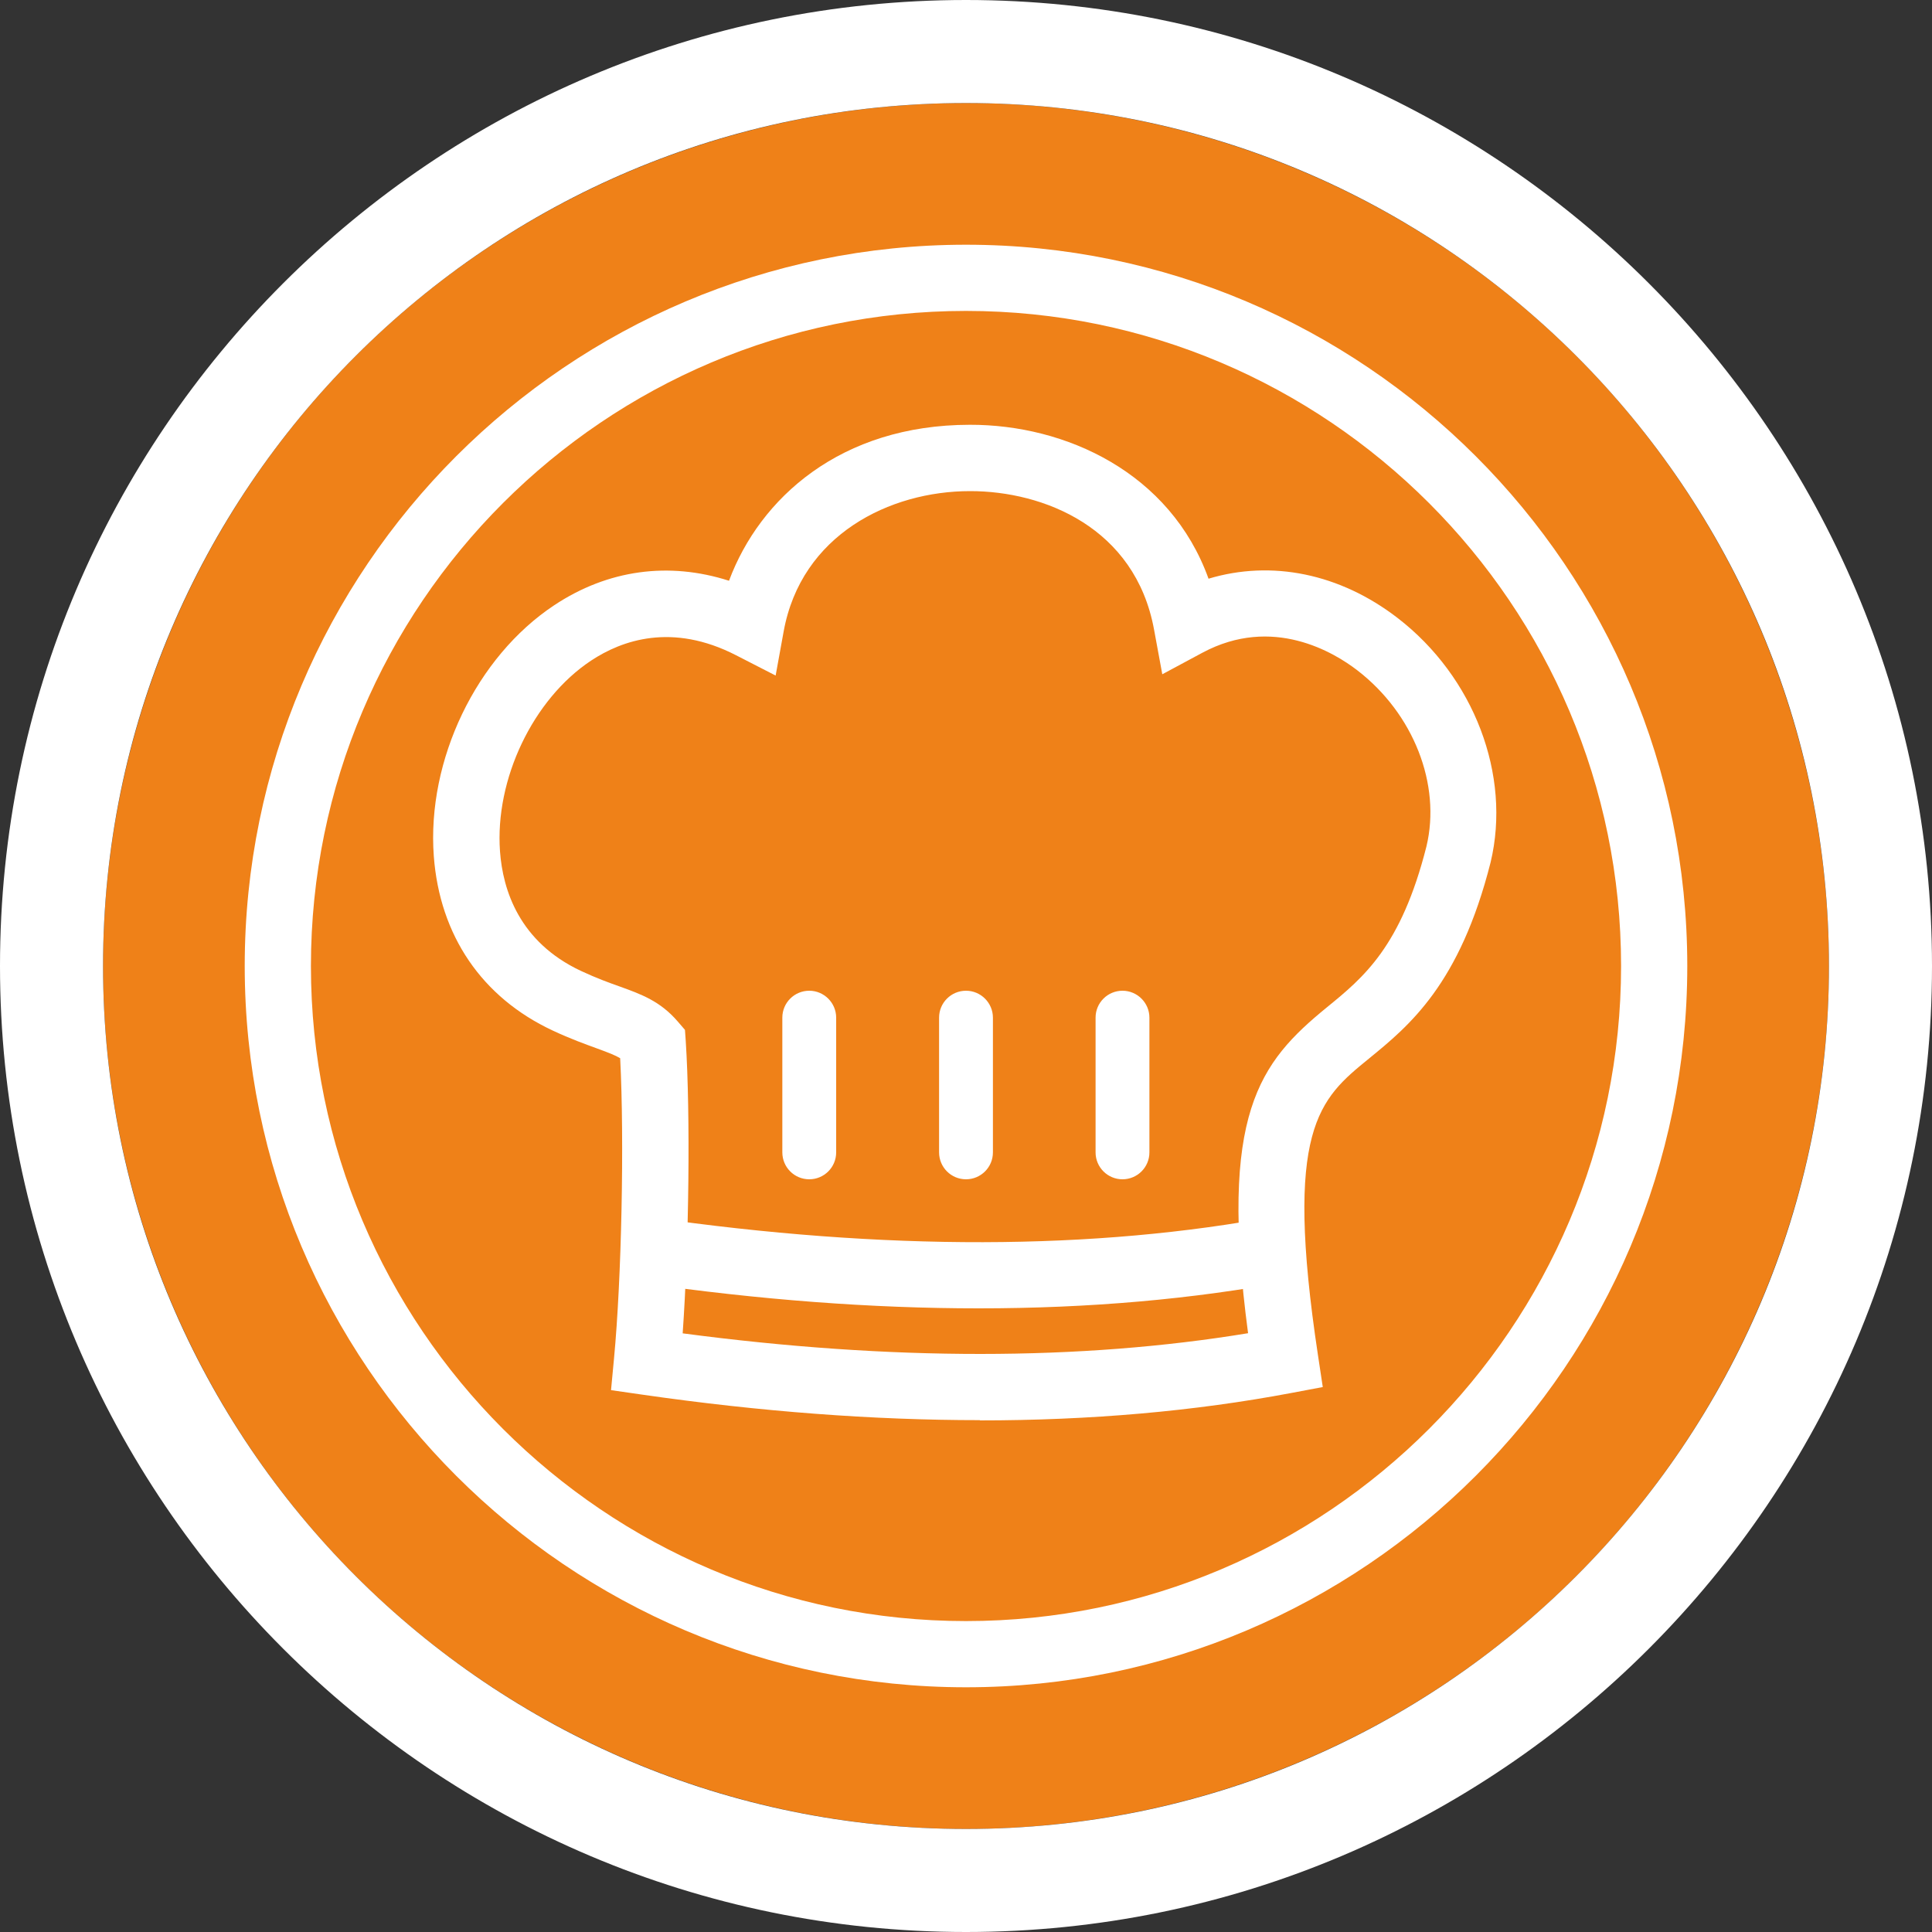 <?xml version="1.0" encoding="UTF-8"?>
<svg xmlns="http://www.w3.org/2000/svg" xmlns:xlink="http://www.w3.org/1999/xlink" id="Layer_1" viewBox="0 0 150 150">
  <rect x="0" y="0" width="150" height="150" fill="#333333" stroke="none"/>
  <defs>
    <style>.cls-1{fill:none;}.cls-2{clip-path:url(#clippath);}.cls-3{fill:#ef8118;}.cls-4{fill:#fff;}</style>
    <clipPath id="clippath">
      <circle class="cls-1" cx="75" cy="-105" r="53.39"></circle>
    </clipPath>
  </defs>
  <g>
    <circle class="cls-3" cx="75" cy="75" r="67"></circle>
    <path class="cls-4" d="M75,8c37,0,67,30,67,67s-30,67-67,67S8,112,8,75,38,8,75,8m0-8C33.64,0,0,33.64,0,75s33.64,75,75,75,75-33.64,75-75S116.36,0,75,0h0Z"></path>
  </g>
  <g class="cls-2">
    <path class="cls-4" d="M75-147.69c-13.49,0-20.51,4.19-24.03,7.71-5.42,5.42-6.39,13.12-2.52,20.1,2.23,4.03,4.24,6.55,5.84,8.58,2.53,3.2,3.91,4.93,4,10.21,0,.07-.01,.15-.01,.23,0,.1,0,.19,.02,.29,0,1.39-.08,3-.24,4.94-.5,5.98,1.22,11.59,4.72,15.4,1.47,1.6,3.19,2.84,5.12,3.7V-5.92c0,3.91,3.18,7.1,7.1,7.1,1.96,0,3.73-.8,5.02-2.08s2.08-3.06,2.08-5.02V-76.54c1.72-.78,3.28-1.85,4.65-3.22h0c3.82-3.82,5.72-9.62,5.19-15.89-.16-1.94-.24-3.55-.24-4.94,0-.09,.01-.19,.02-.29,0-.08,0-.15-.01-.23,.09-5.28,1.47-7.01,4-10.21,.89-1.13,1.91-2.4,3.01-4.01l.02-.02c.88-1.28,1.83-2.77,2.81-4.55,3.07-5.54,3.14-11.61,.17-16.64-2.45-4.17-9.19-11.16-26.72-11.16h0Zm5.61,5.76c0,3.16-.04,9.26-.35,16.79-1.67-.11-3.43-.17-5.27-.17-1.84,0-3.61,.06-5.28,.17-.3-7.53-.34-13.64-.33-16.79,1.77-.2,3.65-.3,5.61-.3,1.97,0,3.84,.1,5.61,.3h0Zm-5.61,61.39s-.04,0-.06,0c-1.32-5.44-2.33-11.48-3.11-17.6h6.29c-.77,6.12-1.79,12.16-3.11,17.6,0,0-.01,0-.02,0h0Zm-3.79-23.06c-.57-5.53-.97-11.01-1.24-16.08,1.53-.11,3.2-.17,5.03-.17,1.82,0,3.48,.06,5.01,.17-.28,5.06-.68,10.55-1.25,16.08h-7.55Zm-12.64-11.1c-.46-.58-.95-1.19-1.45-1.85,1.38-.86,3.74-1.81,7.39-2.47,.27,4.87,.65,10.11,1.19,15.42h-2.11c-.51-5.12-2.3-7.67-5.02-11.1h0Zm-3.74-21.42c2.14-2.14,5.25-3.76,9.09-4.79,0,3.49,.05,9.34,.33,16.4-4.31,.71-7.77,1.87-10.18,3.44-.27-.46-.55-.94-.84-1.46-2.68-4.83-2.08-9.91,1.6-13.59h0Zm11.98,52.19c-2.47-2.69-3.67-6.79-3.3-11.25,.09-1.05,.15-2.04,.19-2.96h2.62c.68,5.47,1.54,10.91,2.65,15.99-.79-.49-1.52-1.08-2.16-1.79h0ZM76.64-5.92c0,.9-.73,1.64-1.64,1.64-.9,0-1.64-.73-1.64-1.64V-75.15c.54,.05,1.08,.07,1.64,.07s1.1-.02,1.63-.07V-5.92Zm6.25-77.7c-.58,.58-1.21,1.07-1.9,1.49,1.11-5.09,1.98-10.54,2.66-16.02h2.65c.04,.92,.1,1.9,.19,2.95,.39,4.67-.92,8.89-3.61,11.57h0Zm8.54-31.09c-2.72,3.43-4.51,5.98-5.02,11.1h-2.14c.55-5.32,.93-10.56,1.2-15.43,3.65,.66,6.03,1.61,7.4,2.47-.5,.66-.98,1.27-1.45,1.85h0Zm5.59-19.06c1.99,3.37,1.9,7.36-.24,11.22-.28,.51-.56,1-.84,1.46-2.42-1.57-5.88-2.74-10.2-3.44,.29-7.06,.35-12.91,.35-16.4,5.17,1.39,8.98,3.83,10.94,7.16h0Zm0,0"></path>
  </g>
  <g>
    <path class="cls-4" d="M75,131c-30.88,0-56-25.12-56-56S44.12,19,75,19s56,25.12,56,56-25.12,56-56,56Zm0-106.86c-28.04,0-50.86,22.82-50.86,50.86s22.82,50.86,50.86,50.86,50.86-22.82,50.86-50.86-22.82-50.86-50.86-50.86Z"></path>
    <g>
      <path class="cls-4" d="M76.08,110.26c-8.29,0-17.04-.66-26.21-1.98l-2.43-.35,.23-2.44c.59-6.2,.81-16.95,.48-23.33-.38-.23-.9-.43-1.8-.76-.9-.33-2.03-.73-3.44-1.39-5.5-2.57-8.77-7.38-9.23-13.54-.55-7.46,3.3-15.47,9.35-19.48,4.16-2.76,8.89-3.4,13.57-1.9,2.39-6.41,8.66-12.1,18.69-12.11,7.44-.02,15.57,3.71,18.54,11.95,4.89-1.47,10.19-.41,14.68,3.05,5.94,4.58,8.84,12.2,7.22,18.97-2.4,9.48-6.31,12.68-9.46,15.25-3.84,3.13-6.61,5.4-3.94,23.04l.37,2.45-2.44,.46c-7.52,1.42-15.61,2.13-24.19,2.13Zm-23.08-6.74c16.15,2.14,30.9,2.13,43.9-.01-2.26-17.04,.85-21,6.13-25.31,2.83-2.31,5.75-4.69,7.72-12.49,1.15-4.8-1-10.3-5.36-13.66-1.8-1.39-6.58-4.3-12.04-1.37l-3.11,1.67-.64-3.47c-1.46-7.94-8.59-10.75-14.27-10.75h-.02c-6.22,0-13.11,3.38-14.47,10.91l-.62,3.41-3.08-1.58c-4.95-2.54-8.85-1.17-11.25,.42-4.51,2.99-7.48,9.22-7.07,14.82,.22,2.99,1.49,7.02,6.28,9.27,1.2,.56,2.16,.91,3.01,1.21,1.69,.61,3.15,1.14,4.51,2.72l.56,.65,.06,.86c.37,5.69,.25,15.8-.24,22.73Z"></path>
      <path class="cls-4" d="M75.98,101.58c-8.29,0-17.04-.66-26.2-1.98l.73-5.09c18.11,2.61,34.5,2.58,48.71-.11l.95,5.05c-7.52,1.42-15.61,2.13-24.2,2.13Z"></path>
      <path class="cls-4" d="M62.83,91.56c-1.16,0-2.09-.94-2.09-2.09v-10.46c0-1.16,.94-2.09,2.09-2.09s2.09,.94,2.09,2.09v10.46c0,1.16-.94,2.09-2.09,2.09Z"></path>
      <path class="cls-4" d="M75,91.56c-1.16,0-2.09-.94-2.09-2.09v-10.46c0-1.16,.94-2.09,2.09-2.09s2.09,.94,2.09,2.09v10.46c0,1.16-.94,2.09-2.09,2.09Z"></path>
      <path class="cls-4" d="M87.15,91.56c-1.16,0-2.09-.94-2.09-2.09v-10.46c0-1.16,.94-2.09,2.09-2.09s2.09,.94,2.09,2.09v10.46c0,1.16-.94,2.09-2.09,2.09Z"></path>
    </g>
  </g>
</svg>
